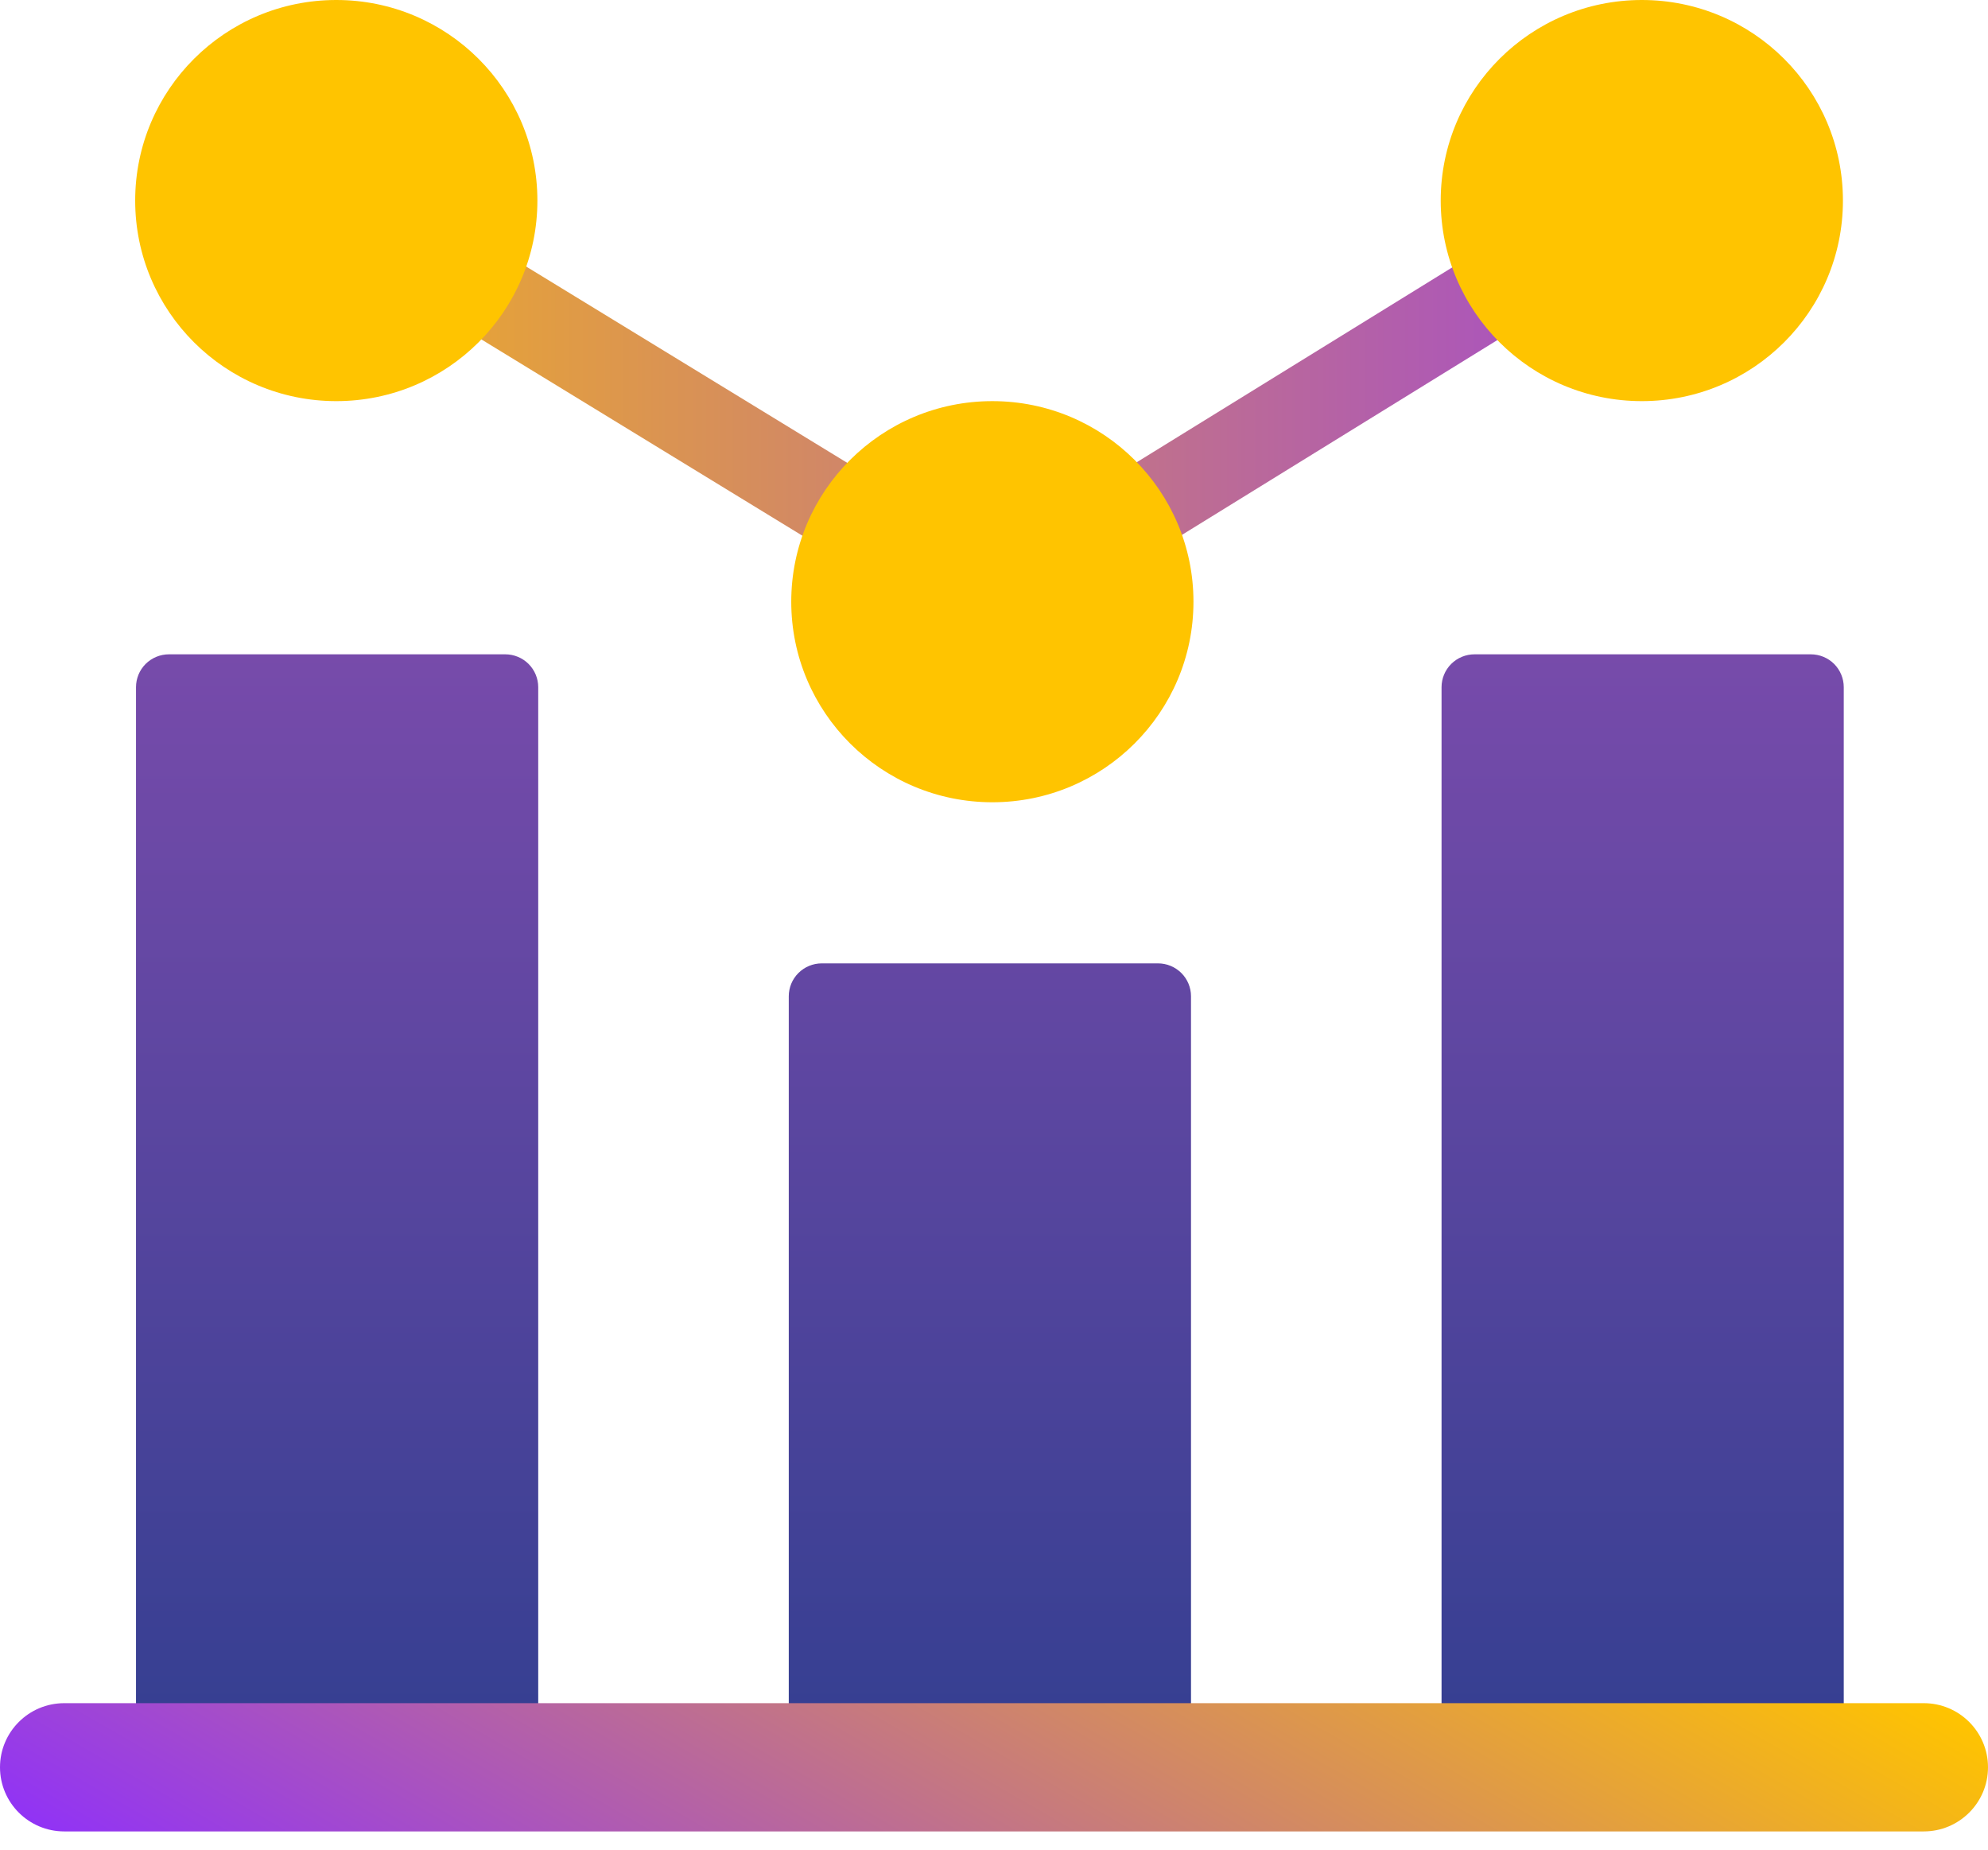 <svg width="72" height="67" viewBox="0 0 72 67" fill="none" xmlns="http://www.w3.org/2000/svg">
<path d="M35.944 23.606L11.368 8.582L12.99 5.943L35.936 19.97L58.645 5.947L60.281 8.578L35.944 23.606Z" fill="url(#paint0_linear_863_789)"/>
<path d="M6.12 23.693H18.299C18.615 23.693 18.919 23.818 19.143 24.041C19.367 24.265 19.493 24.568 19.493 24.883V62.268H4.926V24.883C4.926 24.568 5.051 24.265 5.275 24.041C5.499 23.818 5.803 23.693 6.12 23.693ZM28.567 62.268H43.135V36.075C43.135 35.759 43.009 35.456 42.785 35.233C42.561 35.01 42.257 34.884 41.941 34.884H29.761C29.445 34.884 29.141 35.01 28.917 35.233C28.693 35.456 28.567 35.759 28.567 36.075V62.268ZM52.209 24.883V62.268H66.776V24.883C66.776 24.568 66.65 24.265 66.427 24.041C66.203 23.818 65.899 23.693 65.582 23.693H53.403C53.087 23.693 52.783 23.818 52.559 24.041C52.335 24.265 52.209 24.568 52.209 24.883Z" fill="url(#paint1_linear_863_789)"/>
<path d="M12.179 14.525C16.202 14.525 19.463 11.274 19.463 7.263C19.463 3.252 16.202 0 12.179 0C8.156 0 4.896 3.252 4.896 7.263C4.896 11.274 8.156 14.525 12.179 14.525Z" fill="#FFC400"/>
<path d="M35.94 29.05C39.963 29.05 43.224 25.799 43.224 21.788C43.224 17.777 39.963 14.525 35.94 14.525C31.918 14.525 28.657 17.777 28.657 21.788C28.657 25.799 31.918 29.05 35.94 29.05Z" fill="#FFC400"/>
<path d="M59.463 14.525C63.486 14.525 66.746 11.274 66.746 7.263C66.746 3.252 63.486 0 59.463 0C55.44 0 52.179 3.252 52.179 7.263C52.179 11.274 55.44 14.525 59.463 14.525Z" fill="#FFC400"/>
<path d="M69.672 61.672H2.328C1.042 61.672 0 62.712 0 63.994C0 65.276 1.042 66.316 2.328 66.316H69.672C70.958 66.316 72 65.276 72 63.994C72 62.712 70.958 61.672 69.672 61.672Z" fill="url(#paint2_linear_863_789)"/>
<defs>
<linearGradient id="paint0_linear_863_789" x1="0" y1="33.156" x2="71.998" y2="33.156" gradientUnits="userSpaceOnUse">
<stop stop-color="#FFC400"/>
<stop offset="1" stop-color="#9133F5"/>
</linearGradient>
<linearGradient id="paint1_linear_863_789" x1="36" y1="0" x2="36" y2="66.316" gradientUnits="userSpaceOnUse">
<stop stop-color="#9F52BA"/>
<stop offset="1" stop-color="#2F3E8F"/>
</linearGradient>
<linearGradient id="paint2_linear_863_789" x1="45.582" y1="47.445" x2="26.501" y2="80.591" gradientUnits="userSpaceOnUse">
<stop stop-color="#FFC400"/>
<stop offset="1" stop-color="#9133F5"/>
</linearGradient>
</defs>
</svg>
